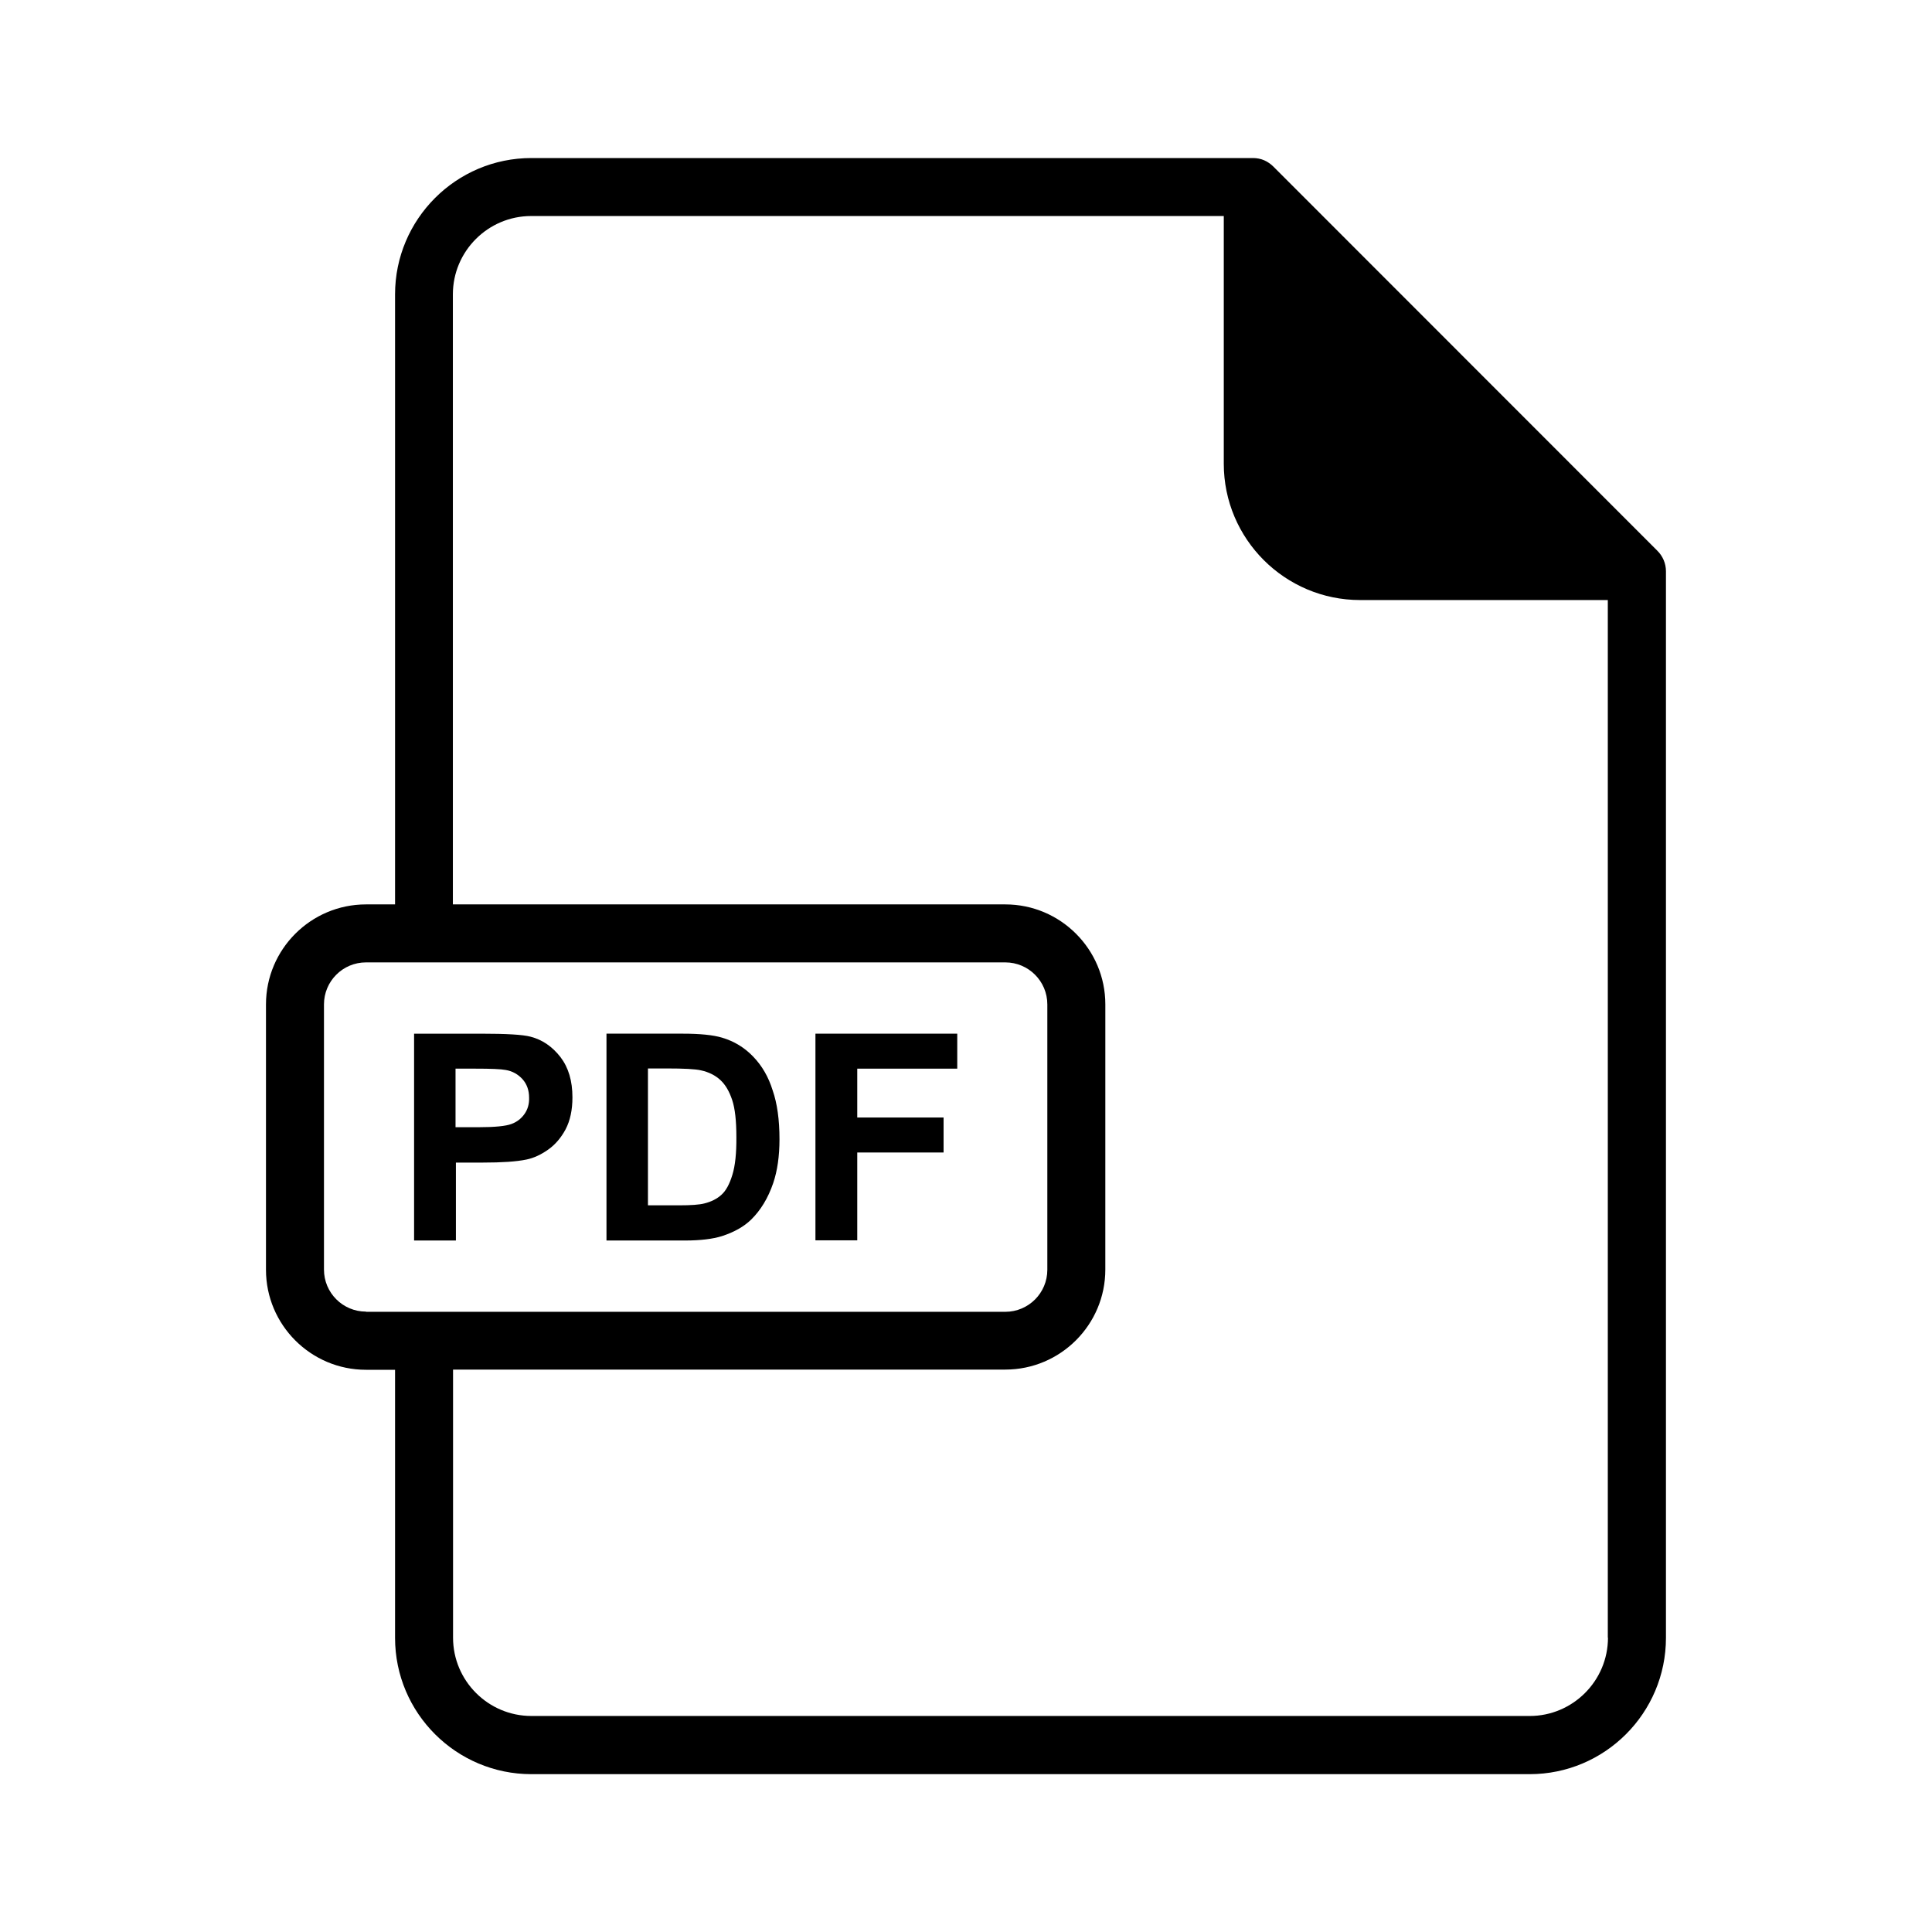 <?xml version="1.0" encoding="UTF-8"?>
<!-- Uploaded to: ICON Repo, www.svgrepo.com, Generator: ICON Repo Mixer Tools -->
<svg fill="#000000" width="800px" height="800px" version="1.1" viewBox="144 144 512 512" xmlns="http://www.w3.org/2000/svg">
 <g>
  <path d="m481.46 188.15c-0.707-0.707-1.512-1.258-2.418-1.664-0.906-0.402-1.965-0.605-3.023-0.605h-191.2c-19.949 0-36.125 16.223-36.125 36.125v161.67h-7.707c-14.609 0-26.5 11.891-26.5 26.5v70.332c0 14.609 11.891 26.5 26.5 26.5h7.707v71.039c0 19.949 16.223 36.125 36.125 36.125h264.55c19.949 0 36.125-16.223 36.125-36.125v-282.64c0-2.117-0.855-4.031-2.266-5.441zm-240.47 303.44c-6.144 0-11.133-4.988-11.133-11.133v-70.281c0-6.144 4.988-11.133 11.133-11.133h169.43c6.144 0 11.133 4.988 11.133 11.133v70.332c0 6.144-4.988 11.133-11.133 11.133h-169.43zm329.14 86.406c0 11.438-9.32 20.758-20.758 20.758l-264.55-0.004c-11.438 0-20.758-9.32-20.758-20.758v-71.039h146.36c14.609 0 26.5-11.891 26.5-26.5l0.004-70.277c0-14.609-11.891-26.5-26.5-26.5h-146.41v-161.67c0-11.438 9.32-20.758 20.758-20.758h183.54v65.645c0 19.949 16.223 36.125 36.125 36.125h65.645v274.98z"/>
  <path d="m284.62 418.74c-2.066-0.555-6.449-0.805-13.148-0.805h-17.734v54.816h11.082v-20.656h7.203c4.988 0 8.816-0.25 11.488-0.805 1.965-0.402 3.879-1.309 5.742-2.621 1.863-1.309 3.426-3.125 4.637-5.391 1.211-2.316 1.812-5.141 1.812-8.465 0-4.383-1.059-7.91-3.176-10.68-2.16-2.773-4.781-4.586-7.906-5.394zm-1.609 20.457c-0.855 1.211-1.965 2.117-3.477 2.672-1.461 0.555-4.383 0.855-8.766 0.855h-6.047v-15.52h5.34c3.981 0 6.648 0.102 7.961 0.352 1.812 0.301 3.273 1.16 4.434 2.418 1.16 1.309 1.762 2.922 1.762 4.938 0.051 1.613-0.352 3.074-1.207 4.285z"/>
  <path d="m343.62 424.03c-2.316-2.418-5.039-4.082-8.262-5.039-2.367-0.707-5.844-1.059-10.43-1.059h-20.203v54.816h20.809c4.082 0 7.356-0.402 9.773-1.16 3.273-1.059 5.844-2.519 7.758-4.383 2.519-2.469 4.484-5.691 5.844-9.672 1.109-3.273 1.664-7.152 1.664-11.637 0-5.141-0.605-9.473-1.812-12.949-1.109-3.578-2.82-6.5-5.141-8.918zm-5.539 31.336c-0.754 2.469-1.715 4.231-2.922 5.289-1.16 1.059-2.672 1.812-4.484 2.266-1.359 0.352-3.578 0.504-6.699 0.504h-8.262v-36.273h4.988c4.535 0 7.559 0.152 9.07 0.504 2.066 0.453 3.777 1.309 5.141 2.57 1.359 1.258 2.367 3.023 3.125 5.289 0.754 2.266 1.109 5.543 1.109 9.773 0.039 4.285-0.312 7.66-1.066 10.078z"/>
  <path d="m360.1 472.7h11.082v-23.277h22.875v-9.27h-22.875v-12.949h26.5v-9.27h-37.582z"/>
 </g>
</svg>